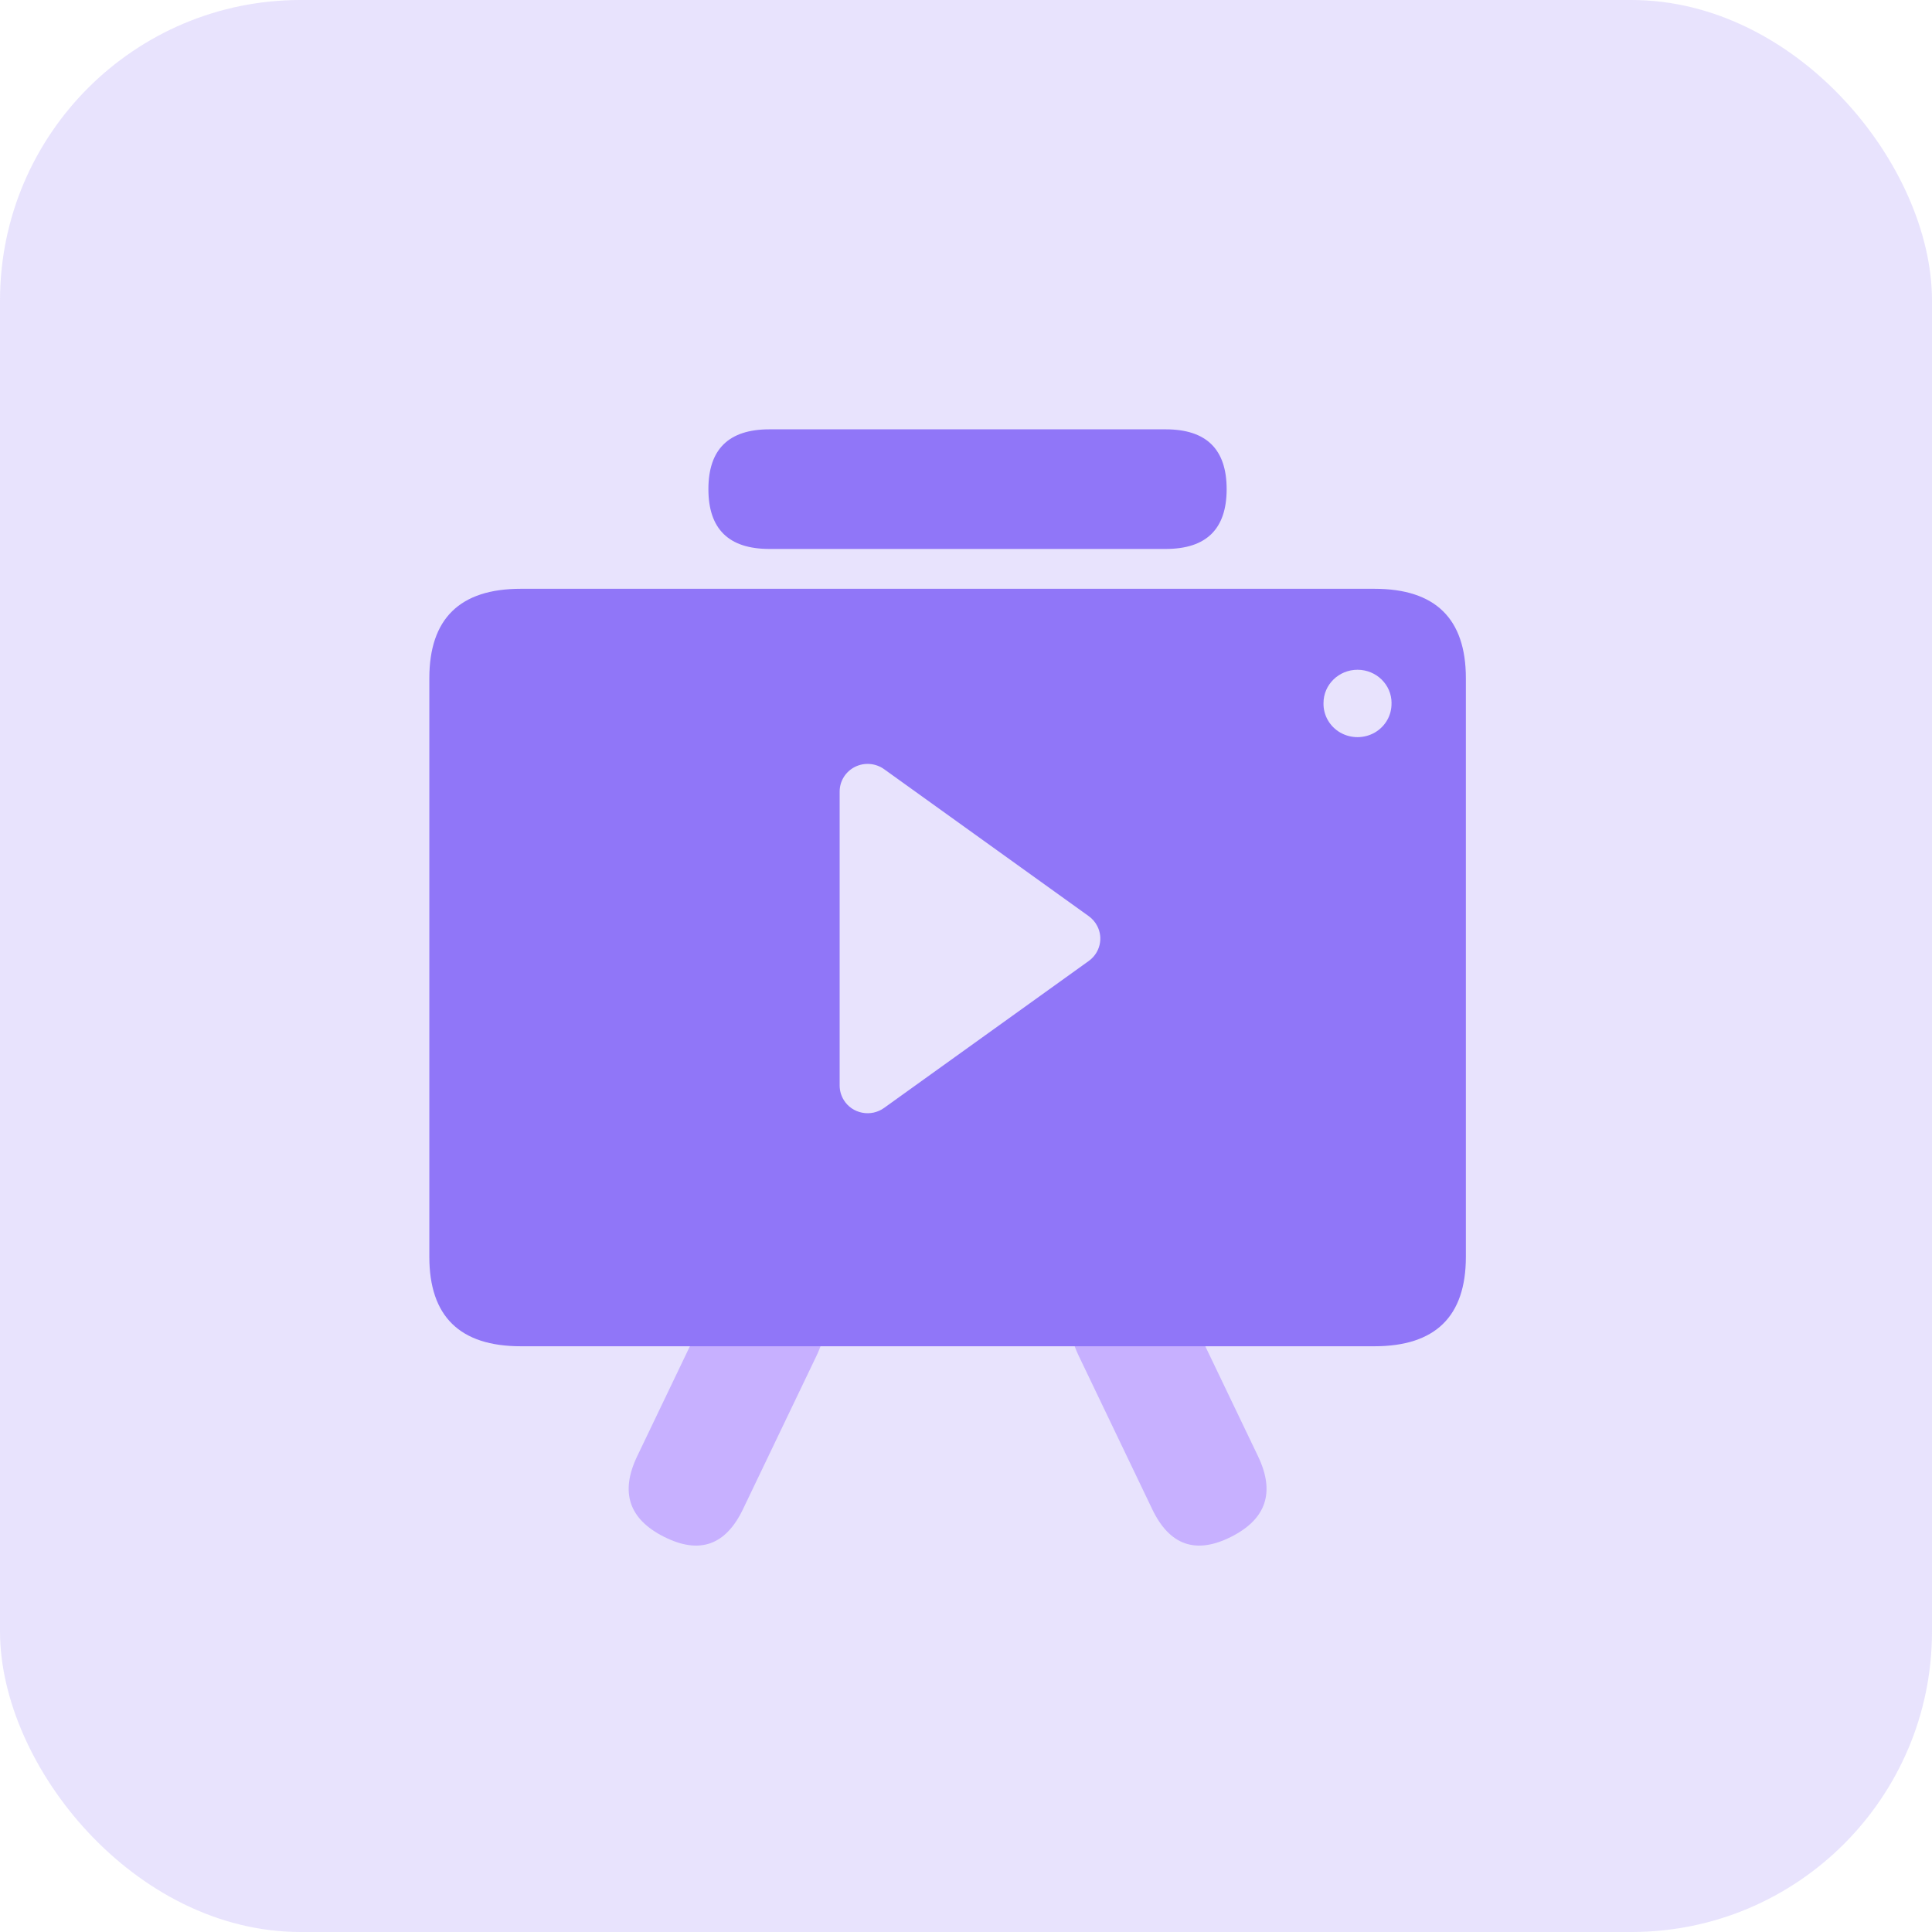 <?xml version="1.0" encoding="UTF-8"?>
<svg width="45px" height="45px" viewBox="0 0 45 45" version="1.1" xmlns="http://www.w3.org/2000/svg" xmlns:xlink="http://www.w3.org/1999/xlink">
    <title>8EC01F29-FA8F-4CA4-A55A-8022AD9663F4@0.0x</title>
    <g id="行信通新版页面" stroke="none" stroke-width="1" fill="none" fill-rule="evenodd">
        <g id="首页定稿备份-2" transform="translate(-685, -125)">
            <g id="编组-27" transform="translate(685, 125)">
                <rect id="矩形" fill-opacity="0.2" fill="#9076F8" x="0" y="0" width="45" height="45" rx="7"></rect>
                <g id="产品演示申请" transform="translate(10, 10)" fill-rule="nonzero">
                    <path d="M4.842,23.917 L6.554,20.345 C6.957,19.505 7.569,19.291 8.389,19.704 L8.39,19.704 C9.211,20.117 9.419,20.743 9.016,21.583 L7.304,25.155 C6.901,25.995 6.289,26.209 5.469,25.796 L5.468,25.796 C4.648,25.383 4.439,24.757 4.842,23.917 Z M15.753,19.705 C16.574,19.292 17.186,19.505 17.589,20.346 L19.301,23.917 C19.704,24.757 19.495,25.383 18.674,25.796 L18.674,25.796 C17.853,26.209 17.242,25.995 16.839,25.155 L15.127,21.583 C14.724,20.743 14.933,20.117 15.753,19.705 Z" id="形状" fill="#C7B0FF"></path>
                    <path d="M7.92,0 L17.152,0 C18.098,0 18.571,0.464 18.571,1.393 L18.571,1.393 C18.571,2.322 18.098,2.786 17.152,2.786 L7.92,2.786 C6.974,2.786 6.5,2.322 6.5,1.393 L6.5,1.393 C6.5,0.464 6.974,0 7.92,0 L7.92,0 Z" id="路径" fill="#9076F8"></path>
                    <path d="M22.012,3.714 L2.13,3.714 C0.711,3.714 0,4.409 0,5.799 L0,19.273 C0,20.662 0.71,21.357 2.131,21.357 L22.012,21.357 C23.433,21.357 24.143,20.662 24.143,19.273 L24.143,5.799 C24.143,4.409 23.433,3.714 22.012,3.714 L22.012,3.714 Z M10.593,15.805 C10.447,15.911 10.261,15.952 10.083,15.917 C9.904,15.883 9.748,15.776 9.654,15.623 C9.591,15.521 9.557,15.404 9.557,15.284 L9.557,8.437 C9.557,8.194 9.694,7.973 9.914,7.862 C10.132,7.753 10.395,7.774 10.593,7.916 L15.359,11.339 C15.441,11.398 15.509,11.476 15.556,11.567 C15.704,11.849 15.62,12.195 15.359,12.383 L10.593,15.805 L10.593,15.805 Z M22.411,6.375 C22.418,6.656 22.269,6.92 22.021,7.063 C21.773,7.205 21.465,7.205 21.217,7.063 C20.969,6.92 20.82,6.656 20.827,6.375 C20.827,5.947 21.182,5.6 21.619,5.6 C22.057,5.6 22.412,5.947 22.412,6.375 L22.411,6.375 Z" id="形状" fill="#9076F8"></path>
                </g>
            </g>
        </g>
    </g>
</svg>